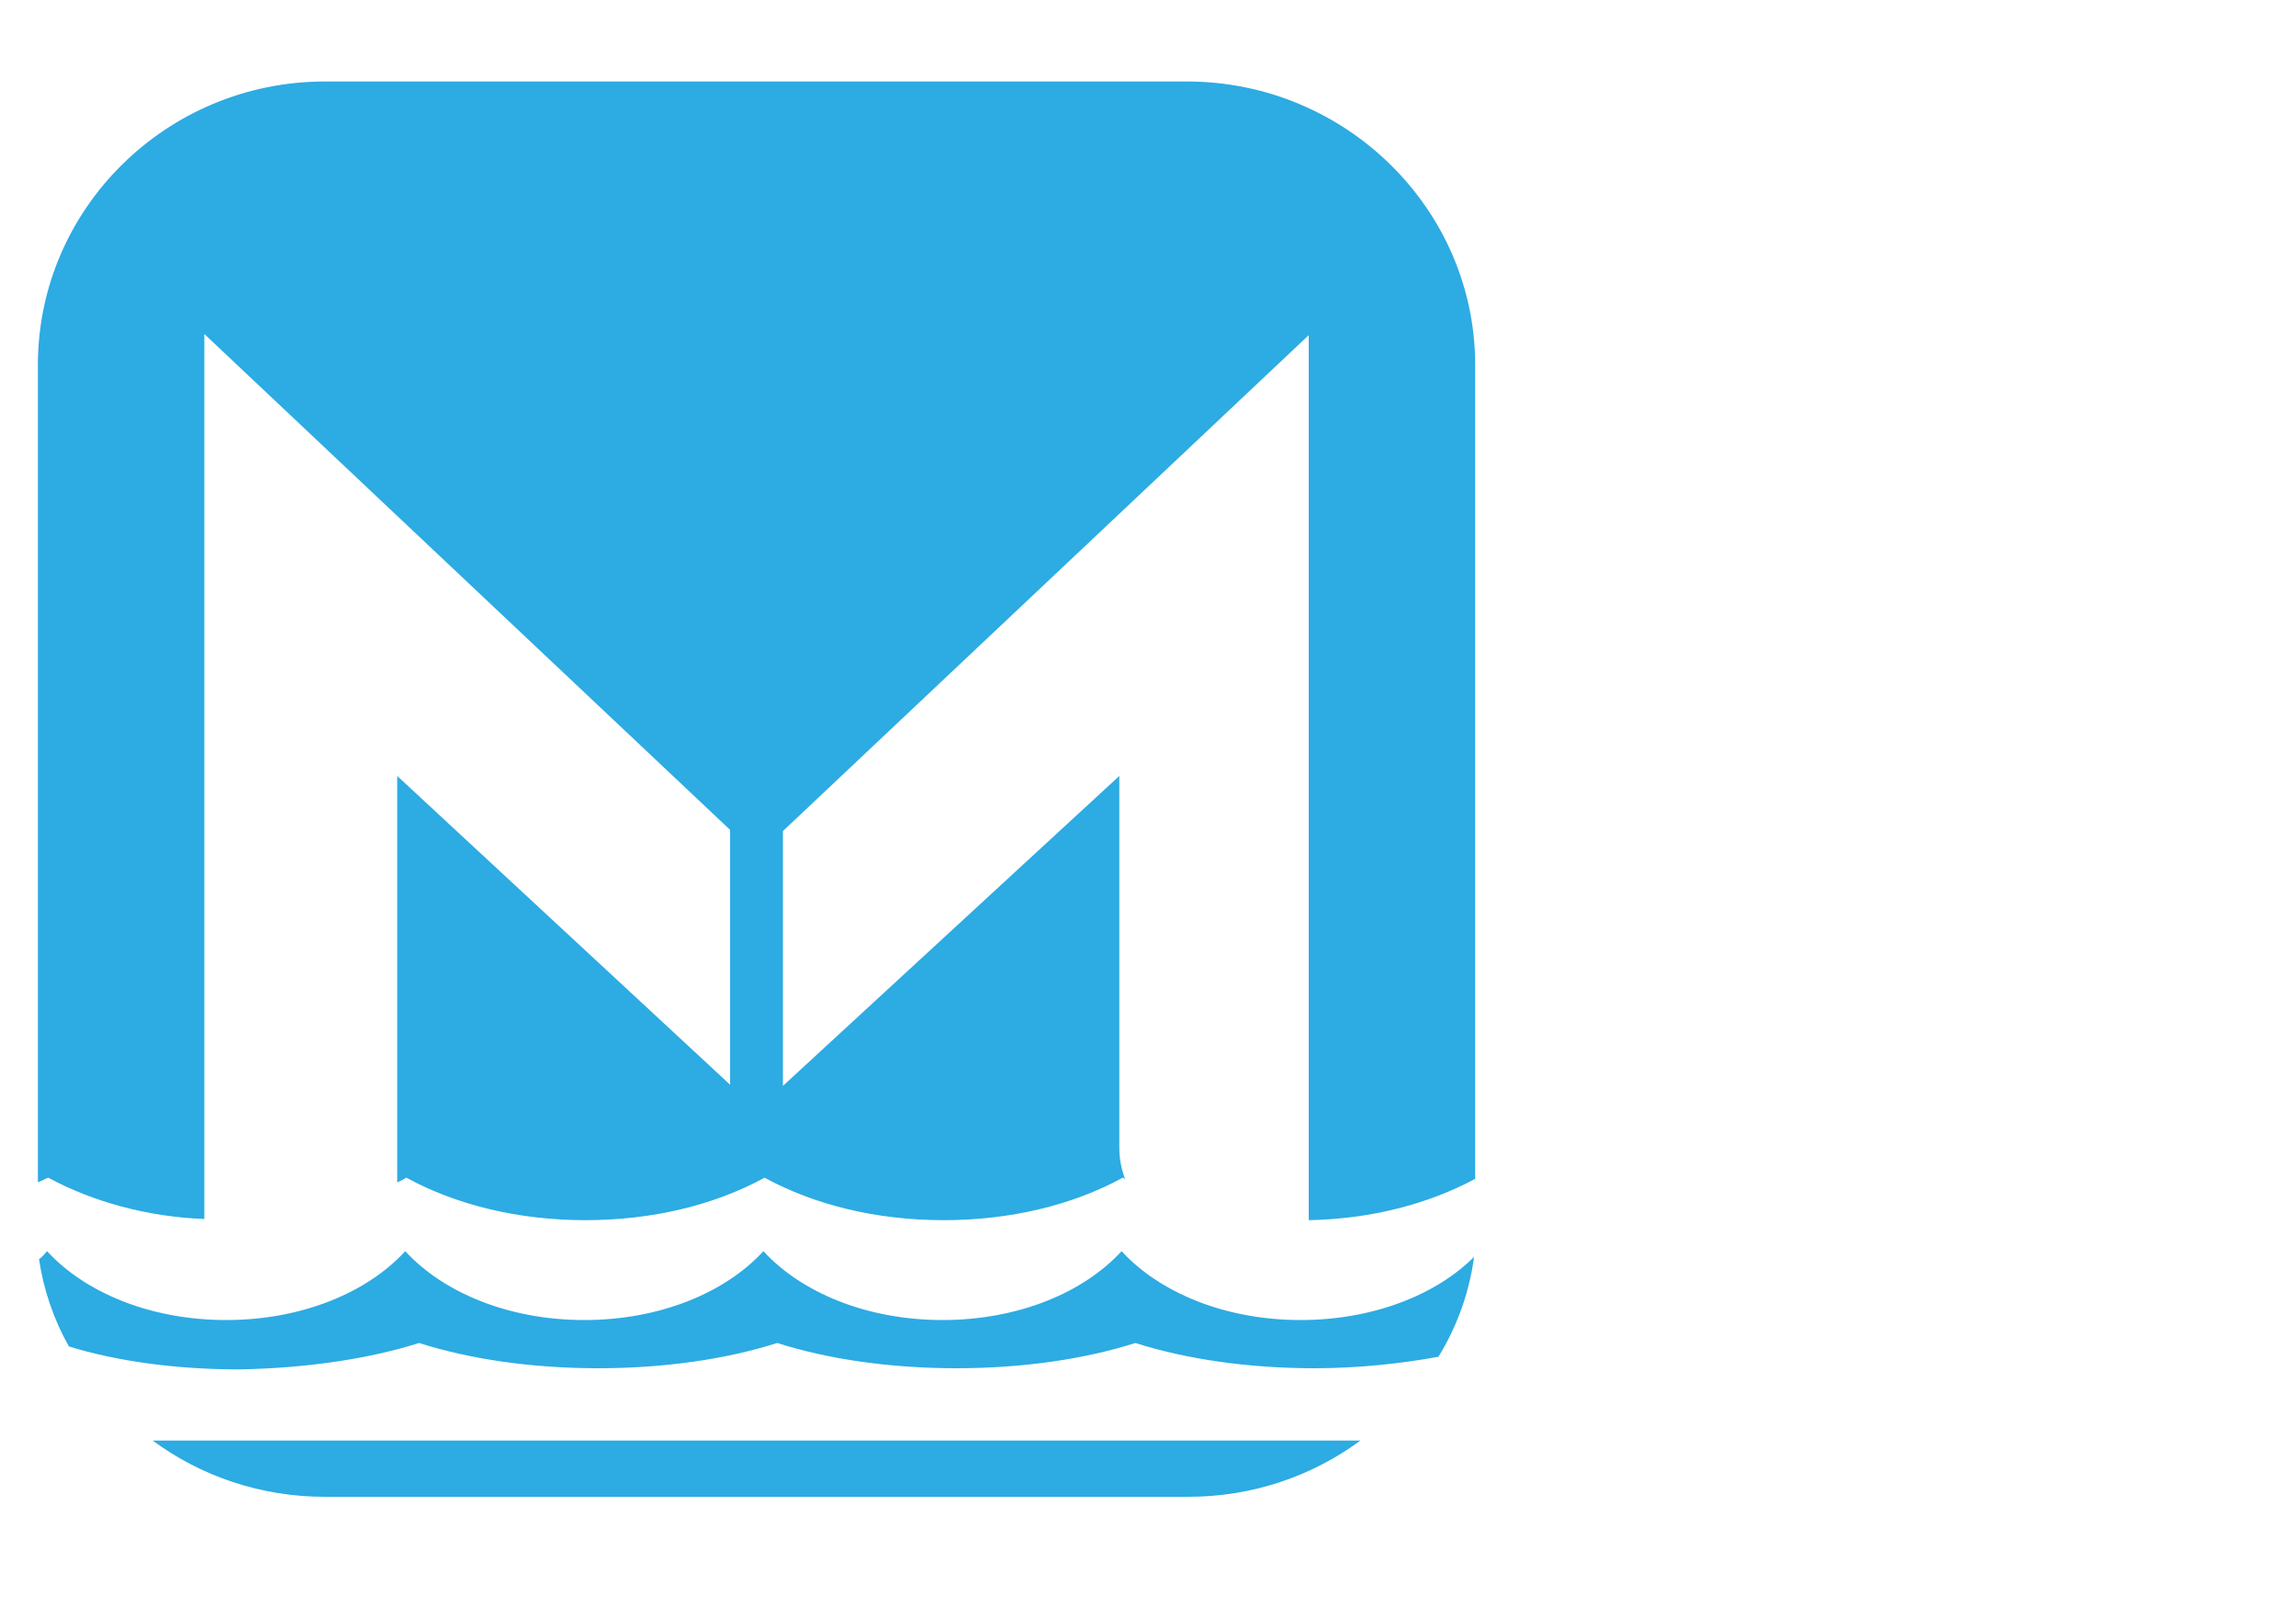 <?xml version="1.0" encoding="utf-8"?>
<!-- Generator: Adobe Illustrator 24.1.2, SVG Export Plug-In . SVG Version: 6.00 Build 0)  -->
<svg version="1.1" id="Calque_1" xmlns="http://www.w3.org/2000/svg" xmlns:xlink="http://www.w3.org/1999/xlink" x="0px" y="0px"
	 viewBox="0 0 200 140" style="enable-background:new 0 0 200 140;" xml:space="preserve">
<style type="text/css">
	.st0{fill:#2DABE3;}
</style>
<path class="st0" d="M36.5,117c4.4,1.4,9.8,2.2,15.6,2.2c5.8,0,11.2-0.8,15.6-2.2c4.4,1.4,9.8,2.2,15.6,2.2c5.8,0,11.2-0.8,15.6-2.2
	c4.4,1.4,9.8,2.2,15.6,2.2c3.8,0,7.5-0.4,10.8-1c1.6-2.6,2.7-5.6,3.1-8.7c-3.3,3.3-8.8,5.5-15.1,5.5c-6.6,0-12.3-2.4-15.6-6
	c-3.3,3.6-9,6-15.6,6c-6.6,0-12.3-2.4-15.6-6c-3.3,3.6-9,6-15.6,6c-6.6,0-12.3-2.4-15.6-6c-3.3,3.6-9,6-15.6,6
	c-6.6,0-12.3-2.4-15.6-6c-0.2,0.2-0.4,0.5-0.7,0.7c0.4,2.7,1.3,5.3,2.6,7.6c4.2,1.3,9.4,2,14.8,2C26.6,119.2,32.1,118.4,36.5,117"/>
<path class="st0" d="M4.2,102.6c3.9,2.1,8.6,3.4,13.6,3.6V29.1l45.8,43.2l0,22.2L34.6,67.6V103c0.3-0.1,0.6-0.3,0.8-0.4
	c4.4,2.4,9.8,3.7,15.6,3.7c5.8,0,11.2-1.3,15.6-3.7c4.4,2.4,9.8,3.7,15.6,3.7c5.8,0,11.2-1.3,15.6-3.7c0.1,0,0.1,0.1,0.2,0.1
	c-0.3-0.8-0.5-1.7-0.5-2.7V67.6L68.2,94.6l0-22.2l45.8-43.2v77.1c5.4-0.1,10.4-1.4,14.5-3.6V31.8c0-13.6-11.3-24.7-25.1-24.7H28.3
	C14.5,7.1,3.3,18.2,3.3,31.8V103C3.6,102.9,3.9,102.7,4.2,102.6"/>
<path class="st0" d="M13.3,125.5c4.2,3.1,9.4,4.9,15,4.9h75.2c5.6,0,10.8-1.8,15-4.9H13.3z"/>
</svg>
